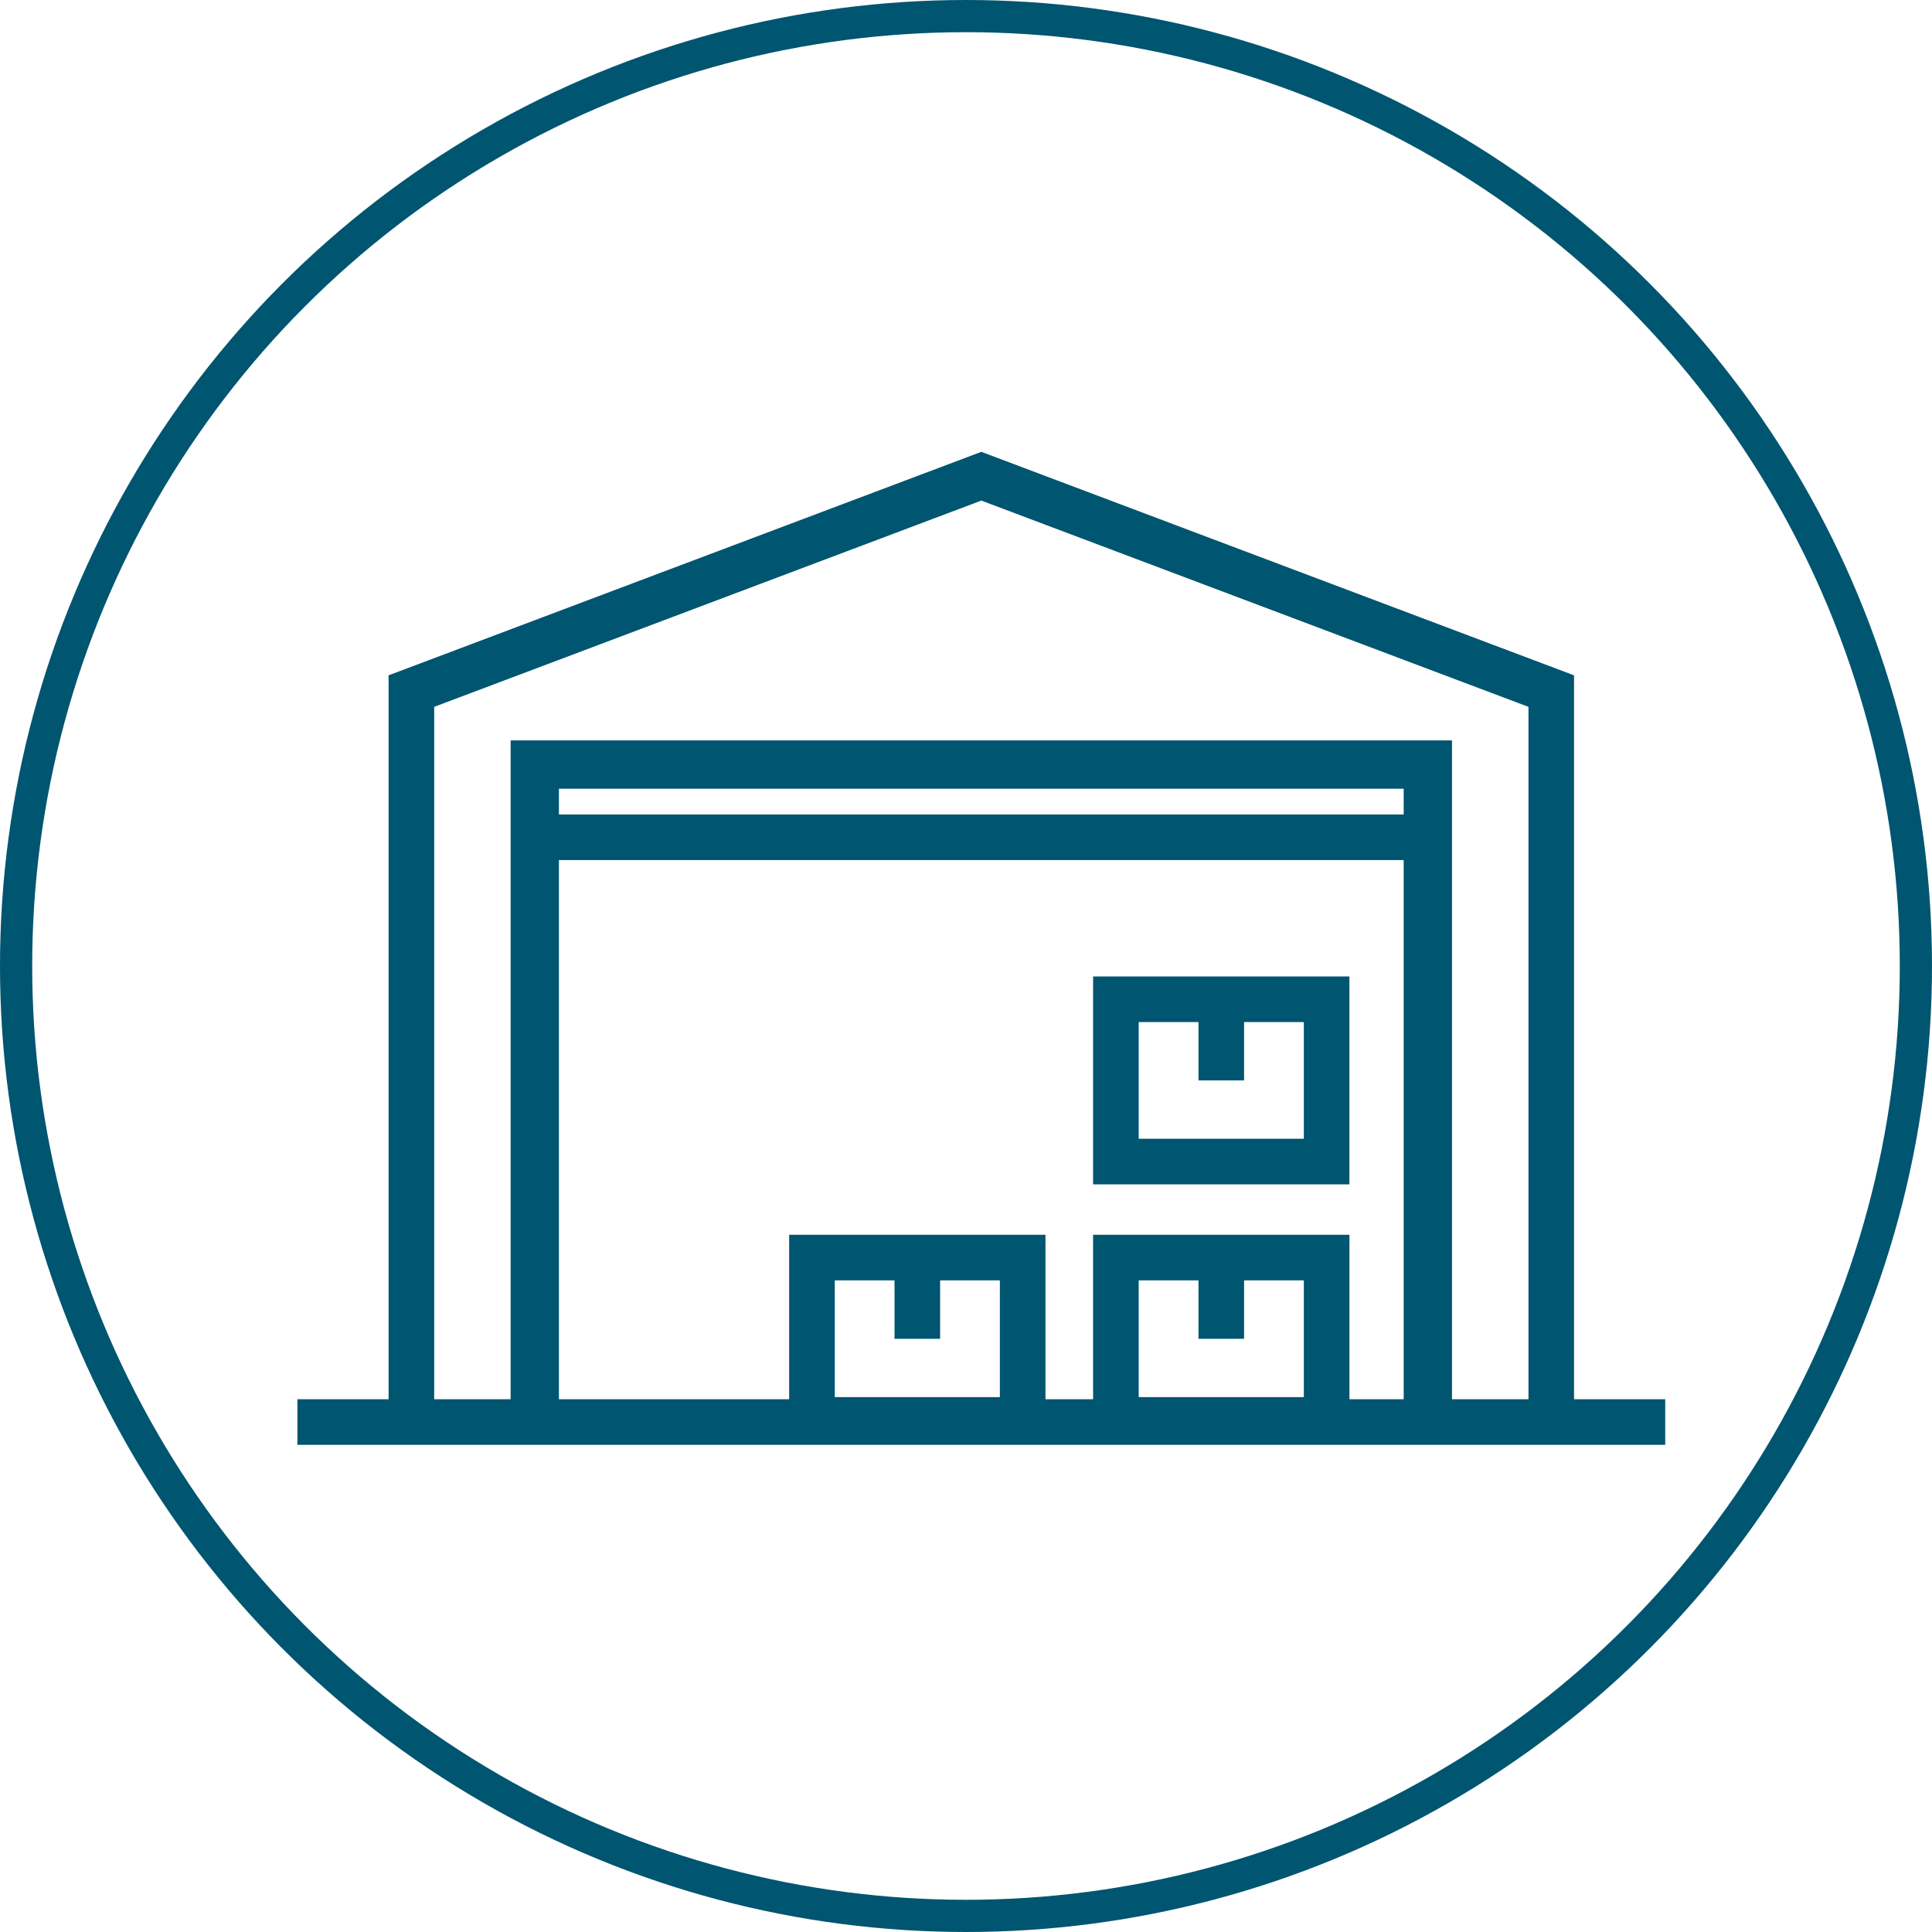 <svg width="60" height="60" viewBox="0 0 60 60" fill="none" xmlns="http://www.w3.org/2000/svg">
<circle cx="30" cy="30" r="29.5" stroke="#005570"/>
<path d="M33.947 30.325V36.781H41.907V30.325H33.947ZM40.492 35.365H35.363V31.741H37.22V33.553H38.636V31.741H40.492V35.365Z" fill="#005570"/>
<path d="M48.883 43.455V25.204V20.973L30.476 14.032L12.068 20.973V25.204V43.455H9.236V44.871H51.715V43.455H48.883ZM13.484 25.204V21.952L30.476 15.546L47.468 21.952V25.204V43.455H45.093V22.994H15.858V43.455H13.484V25.204ZM38.636 41.577V39.764H40.492V43.389H35.363V39.764H37.22V41.577H38.636ZM33.947 38.348V43.455H32.468V38.348H24.508V43.455H17.358V26.71H43.593V43.455H41.908V38.348H33.947ZM29.196 41.577V39.764H31.052V43.389H25.924V39.764H27.78V41.577H29.196ZM43.593 25.294H17.358V24.494H43.593V25.294Z" fill="#005570"/>
</svg>
